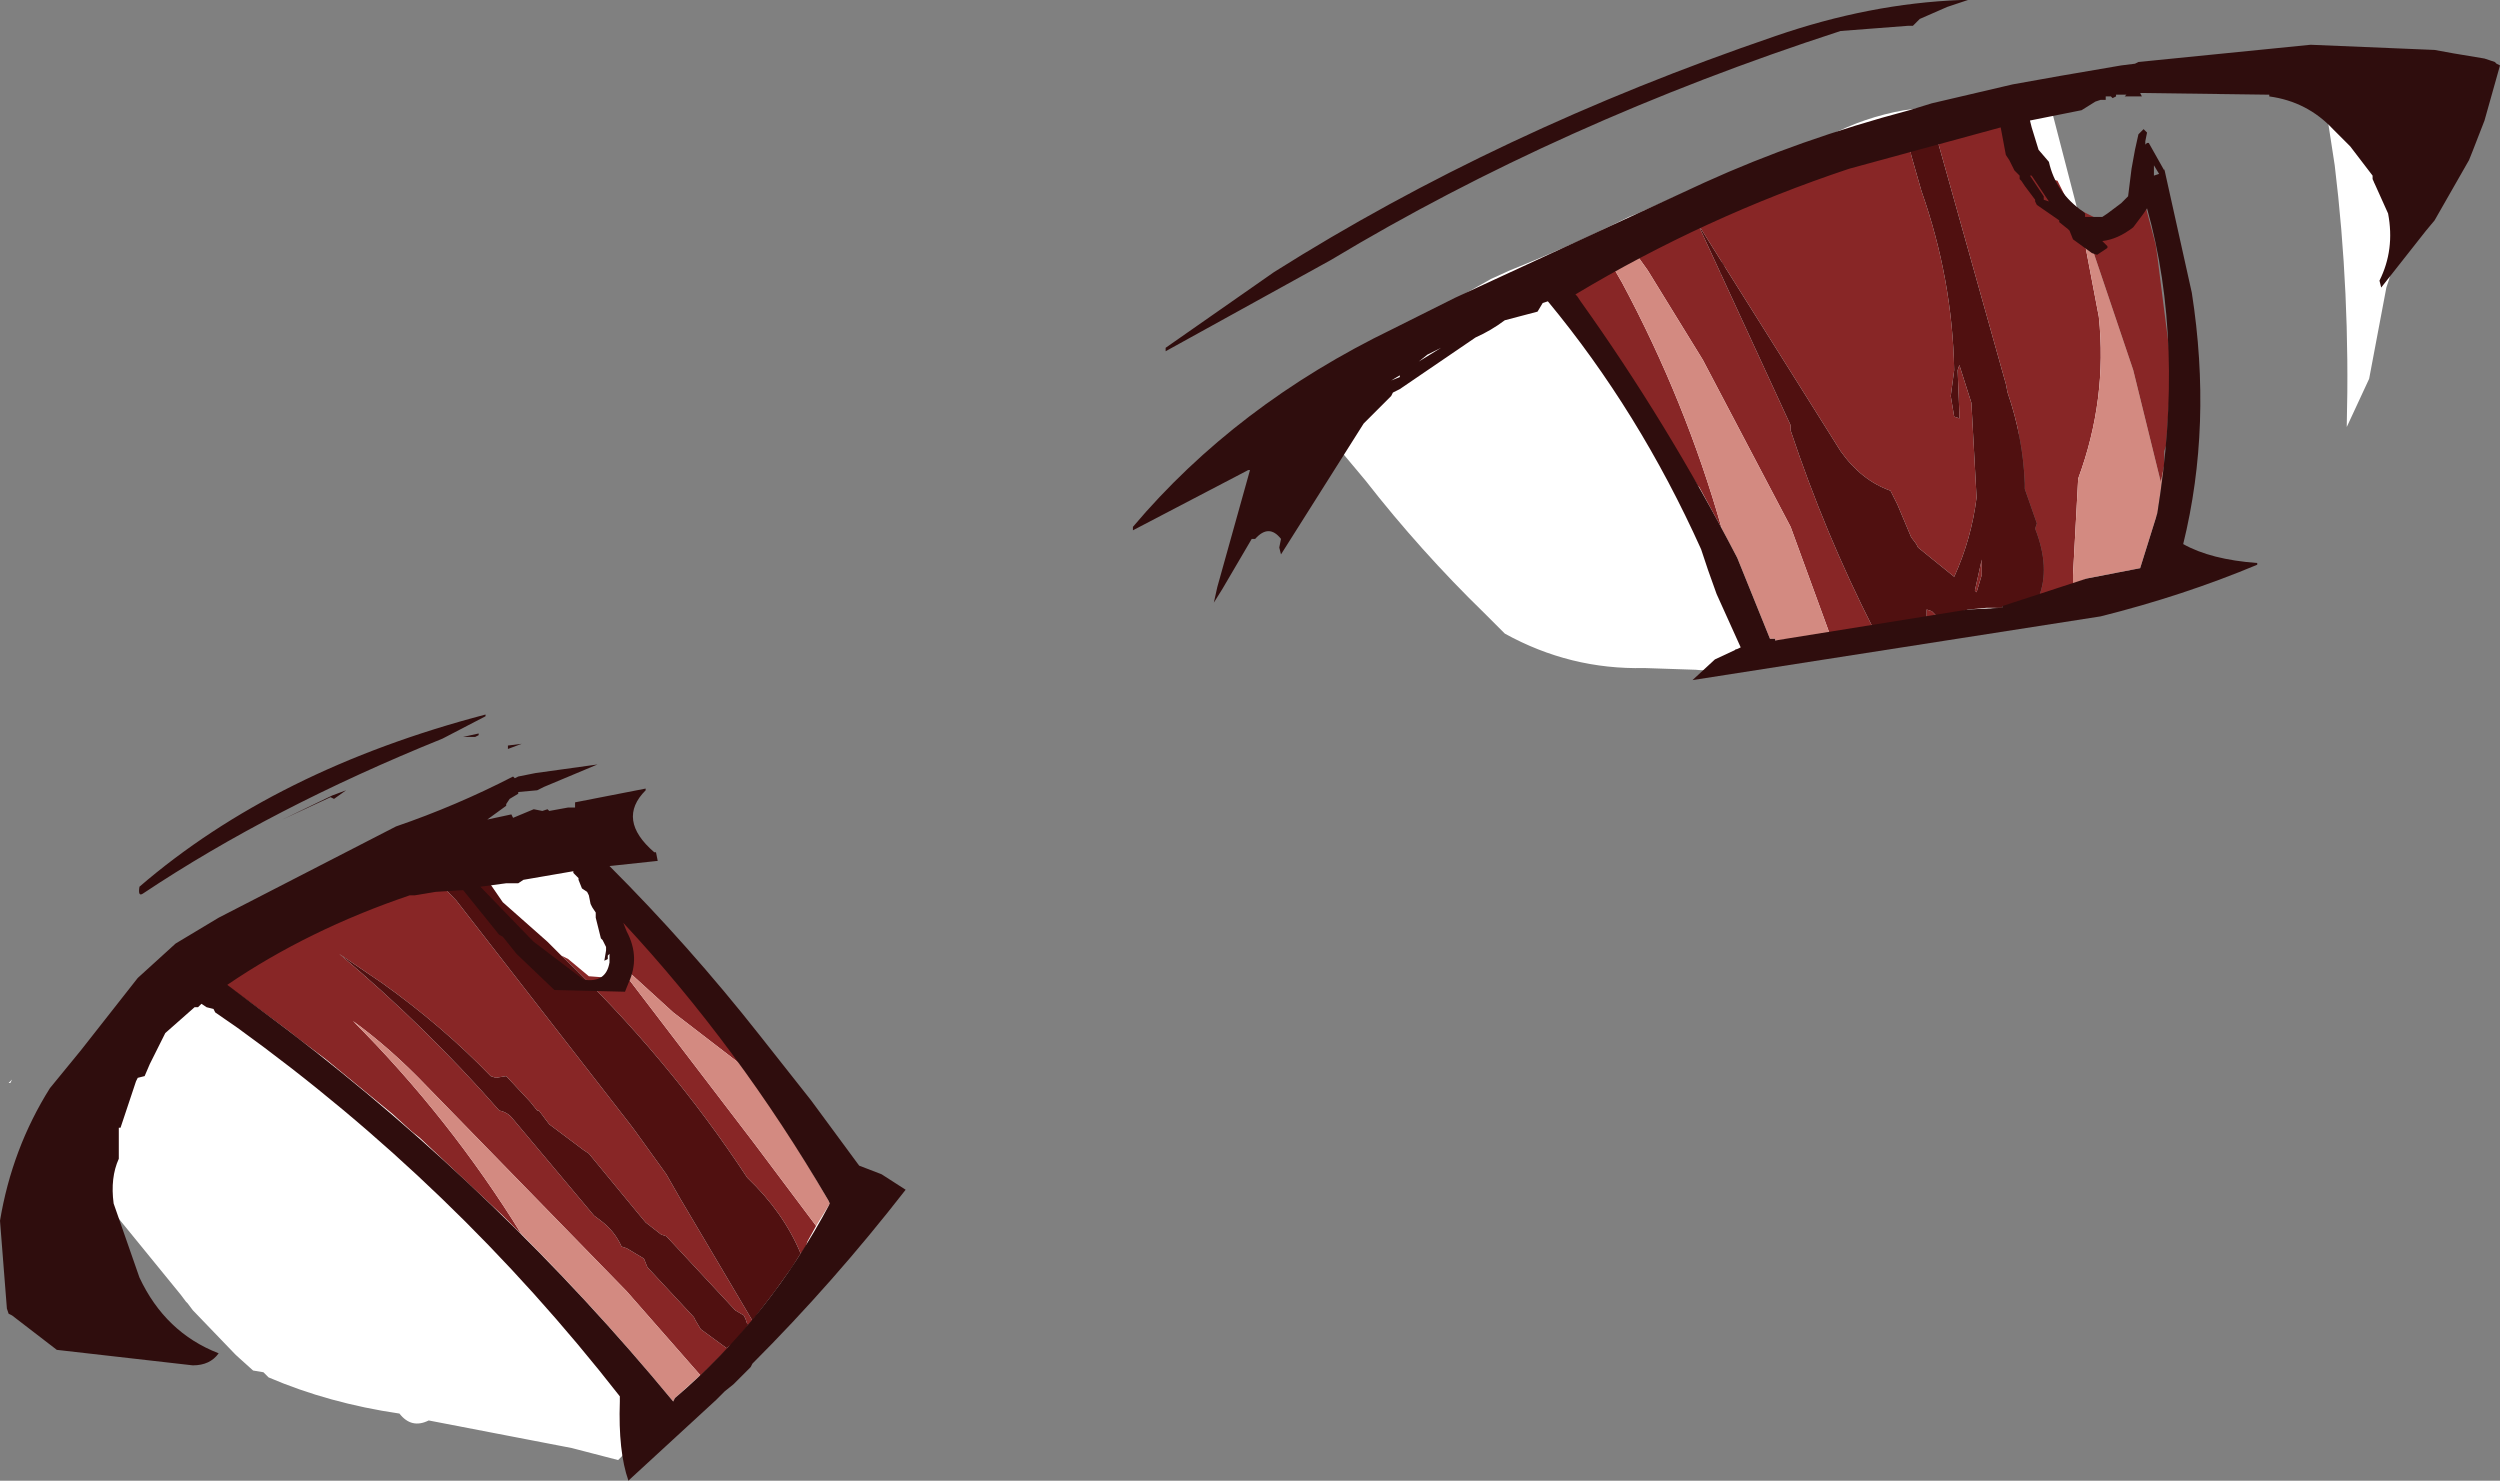<?xml version="1.0" encoding="UTF-8" standalone="no"?>
<svg xmlns:xlink="http://www.w3.org/1999/xlink" height="43.0px" width="72.6px" xmlns="http://www.w3.org/2000/svg">
  <rect width="100%" height="100%" fill="#808080" stroke="none"/>
  <g transform="matrix(1.0, 0.0, 0.0, 1.0, 27.6, 25.75)">
    <path d="M19.7 -19.45 L19.95 -19.55 22.65 -20.75 22.6 -20.15 22.35 -17.7 Q23.0 -19.2 23.3 -20.95 L24.0 -21.15 Q24.8 -21.4 25.5 -21.8 26.55 -22.35 27.7 -22.55 L29.65 -22.8 Q30.7 -17.25 31.2 -11.2 L31.3 -8.25 31.0 -8.25 30.65 -8.2 Q28.5 -7.5 26.15 -7.3 L25.85 -7.3 25.5 -7.25 Q24.15 -6.7 22.8 -6.9 22.45 -6.2 21.65 -6.3 L20.15 -6.35 Q18.0 -6.3 16.1 -7.35 L16.05 -7.4 15.5 -7.95 Q13.65 -9.75 12.05 -11.8 L10.0 -14.25 11.45 -15.25 15.7 -17.65 16.25 -17.9 Q18.0 -18.6 19.7 -19.45 M39.75 -23.85 L39.35 -23.85 39.3 -23.95 39.75 -23.85 M39.8 -23.85 L39.9 -23.85 39.8 -23.85 M40.15 -22.2 L40.8 -21.8 Q41.45 -21.25 41.35 -20.45 41.8 -19.8 41.85 -19.15 42.05 -18.35 41.7 -17.4 L41.2 -14.75 40.55 -13.35 40.55 -13.4 Q40.65 -17.25 40.2 -20.95 L40.0 -22.25 40.15 -22.2 M-14.6 -1.5 L-13.95 -1.65 -11.8 -2.05 -11.75 -2.0 -10.5 -0.7 -7.4 2.4 Q-5.35 4.55 -3.9 7.1 -3.45 7.9 -3.45 8.8 L-3.6 9.75 -4.65 11.3 Q-4.6 12.15 -5.5 12.6 L-6.1 13.15 -7.6 15.0 Q-8.3 15.8 -9.3 15.35 L-9.5 15.85 Q-9.15 16.15 -9.55 16.55 L-9.65 16.65 -11.0 16.3 -15.15 15.5 Q-15.65 15.75 -16.0 15.3 -18.05 15.0 -19.8 14.25 L-19.95 14.1 -20.25 14.05 -20.75 13.6 -22.0 12.3 -22.15 12.1 -22.2 12.05 -22.35 11.85 -26.1 7.25 -25.7 6.5 -24.15 3.95 Q-22.5 1.8 -20.1 0.5 -17.5 -0.95 -14.6 -1.5 M31.15 -22.95 L31.85 -23.05 34.95 -11.1 35.3 -9.5 Q33.9 -8.5 32.2 -8.3 L32.25 -10.75 Q32.25 -15.35 31.65 -19.55 L31.15 -22.95 M-27.25 5.6 L-27.3 5.7 -27.35 5.7 -27.25 5.6 M-25.85 7.6 L-25.75 7.75 -25.85 8.3 -25.95 8.15 -25.9 7.65 -25.85 7.6" fill="#ffffff" fill-rule="evenodd" stroke="none"/>
    <path d="M19.65 -18.8 L20.15 -19.0 Q21.75 -19.55 22.95 -20.5 L24.0 -20.6 27.85 -21.6 27.9 -21.25 28.2 -20.2 Q29.1 -17.65 29.15 -15.0 L29.05 -14.25 29.15 -13.65 29.3 -13.6 29.3 -13.75 29.25 -15.0 29.3 -15.15 29.65 -14.05 29.8 -11.3 Q29.65 -10.1 29.15 -9.0 L28.1 -9.85 28.05 -9.95 27.9 -10.15 27.5 -11.1 27.3 -11.5 Q26.45 -11.8 25.85 -12.65 L21.8 -19.1 21.75 -19.15 24.4 -13.4 24.4 -13.25 Q25.4 -10.25 26.8 -7.5 L26.4 -7.45 25.6 -7.3 25.55 -7.3 24.4 -10.45 21.85 -15.3 20.25 -17.9 20.0 -18.25 19.65 -18.8 M28.6 -21.9 L29.05 -22.15 30.2 -22.7 30.8 -21.6 30.9 -21.45 31.05 -21.25 31.3 -20.9 31.35 -20.8 31.95 -20.55 32.15 -20.5 32.45 -19.9 32.75 -19.7 33.35 -16.55 Q33.6 -14.15 32.75 -11.85 L32.6 -9.05 32.6 -8.75 31.6 -8.4 Q31.95 -9.25 31.5 -10.4 L31.55 -10.55 31.2 -11.55 31.2 -11.7 Q31.15 -13.05 30.7 -14.35 L30.65 -14.6 28.6 -21.9 M32.8 -19.65 L33.5 -19.3 Q34.0 -19.1 34.15 -19.65 L34.25 -20.05 34.55 -20.35 35.0 -18.65 35.05 -18.3 35.4 -15.55 35.4 -14.85 35.4 -14.25 35.4 -14.2 35.3 -12.8 35.25 -12.65 35.25 -12.25 35.15 -11.75 34.35 -15.0 32.95 -19.15 32.8 -19.65 M28.75 -7.85 L28.35 -7.8 28.35 -8.05 28.5 -8.0 28.65 -7.85 28.75 -7.85 M22.4 -10.4 L21.75 -11.6 21.7 -11.65 18.0 -17.4 17.85 -17.6 17.65 -17.9 17.9 -18.05 18.95 -18.5 19.5 -17.55 Q21.35 -14.1 22.4 -10.4 M29.8 -8.55 L29.75 -8.6 29.95 -9.5 29.95 -9.05 29.8 -8.55 M-11.3 2.0 L-11.1 2.1 -10.5 2.6 -9.85 2.65 -9.8 2.45 -9.75 2.15 -5.7 7.45 -3.9 9.85 -4.15 10.3 -4.2 10.45 -4.6 11.05 -4.35 10.65 Q-4.85 9.45 -5.9 8.45 -8.2 4.95 -11.3 2.0 M-9.75 2.1 L-9.95 0.5 Q-7.9 2.65 -6.1 5.15 L-8.05 3.65 -9.75 2.1 M-5.75 12.6 L-6.0 12.9 -5.85 12.7 -5.9 12.7 -5.95 12.55 -6.0 12.45 -6.25 12.3 -8.25 10.15 -8.4 10.1 -8.85 9.75 -9.1 9.45 -10.5 7.75 -10.65 7.65 -11.65 6.9 -11.8 6.7 -11.95 6.5 -12.0 6.5 -12.2 6.25 -12.9 5.5 -13.2 5.55 -13.35 5.5 Q-14.75 4.05 -16.5 2.8 L-17.75 1.95 Q-15.25 4.05 -13.1 6.5 -12.85 6.55 -12.7 6.75 L-10.35 9.55 -10.15 9.7 Q-9.75 10.0 -9.55 10.45 L-9.4 10.5 -8.9 10.8 -8.8 11.05 -7.45 12.5 -7.4 12.6 -7.25 12.85 -6.5 13.4 -6.3 13.25 -6.7 13.65 -6.95 13.9 -7.25 14.2 -9.4 11.75 -15.2 5.8 Q-16.25 4.7 -17.35 3.9 -14.55 6.7 -12.45 10.1 L-13.0 9.55 -15.4 7.3 -15.65 7.1 -16.2 6.6 -18.15 5.0 -18.95 4.4 -19.2 4.2 -20.35 3.35 -21.95 2.2 -21.05 1.6 -17.6 -0.2 -16.3 -0.8 -15.7 -1.0 -14.35 0.4 -9.3 6.9 -9.15 7.1 -8.25 8.35 -7.85 9.05 -5.75 12.6" fill="#882626" fill-rule="evenodd" stroke="none"/>
    <path d="M26.8 -7.5 Q25.4 -10.25 24.4 -13.25 L24.4 -13.4 21.75 -19.15 21.8 -19.1 25.85 -12.65 Q26.45 -11.8 27.3 -11.5 L27.5 -11.1 27.9 -10.15 28.05 -9.95 28.1 -9.85 29.15 -9.0 Q29.65 -10.1 29.8 -11.3 L29.65 -14.05 29.3 -15.15 29.25 -15.0 29.3 -13.75 29.3 -13.6 29.15 -13.65 29.05 -14.25 29.15 -15.0 Q29.1 -17.65 28.2 -20.2 L27.9 -21.25 27.85 -21.6 28.6 -21.9 30.65 -14.6 30.7 -14.35 Q31.15 -13.05 31.2 -11.7 L31.2 -11.55 31.55 -10.55 31.5 -10.4 Q31.95 -9.25 31.6 -8.4 L31.2 -8.3 30.7 -8.15 30.55 -8.15 30.55 -8.1 30.4 -8.1 30.1 -8.1 29.55 -8.05 29.4 -8.0 28.95 -7.9 28.85 -7.9 28.8 -7.9 28.75 -7.85 28.65 -7.85 28.5 -8.0 28.35 -8.05 28.35 -7.8 27.65 -7.65 27.55 -7.6 26.8 -7.5 M29.8 -8.55 L29.95 -9.05 29.95 -9.5 29.75 -8.6 29.8 -8.55 M-15.7 -1.0 L-15.35 -1.15 -15.2 -1.1 -15.15 -1.05 -14.0 -0.55 -13.55 -0.35 -13.0 0.45 -11.7 1.6 -11.65 1.65 -11.6 1.7 -11.35 1.95 -11.3 2.0 Q-8.2 4.95 -5.9 8.45 -4.85 9.45 -4.35 10.65 L-4.6 11.05 -4.85 11.4 -5.1 11.75 -5.75 12.6 -7.85 9.05 -8.25 8.35 -9.15 7.1 -9.3 6.9 -14.35 0.4 -15.7 -1.0 M-6.0 12.9 L-6.05 12.95 -6.15 13.1 -6.3 13.25 -6.5 13.4 -7.25 12.85 -7.4 12.6 -7.45 12.5 -8.8 11.05 -8.9 10.8 -9.4 10.5 -9.55 10.45 Q-9.75 10.0 -10.15 9.7 L-10.35 9.55 -12.7 6.75 Q-12.85 6.55 -13.1 6.5 -15.25 4.05 -17.75 1.95 L-16.5 2.8 Q-14.75 4.05 -13.35 5.5 L-13.2 5.55 -12.9 5.5 -12.2 6.25 -12.0 6.5 -11.95 6.5 -11.8 6.7 -11.65 6.9 -10.65 7.65 -10.5 7.75 -9.1 9.45 -8.85 9.75 -8.4 10.1 -8.25 10.15 -6.25 12.3 -6.0 12.45 -5.95 12.55 -5.9 12.7 -5.85 12.7 -6.0 12.9" fill="#501010" fill-rule="evenodd" stroke="none"/>
    <path d="M19.65 -18.8 L20.0 -18.25 20.25 -17.9 21.85 -15.3 24.4 -10.45 25.55 -7.3 23.95 -7.15 23.95 -7.2 23.8 -7.2 22.85 -9.55 22.4 -10.4 Q21.35 -14.1 19.5 -17.55 L18.95 -18.5 19.65 -18.8 M32.75 -19.7 L32.8 -19.65 32.95 -19.15 34.35 -15.0 35.15 -11.75 35.25 -12.25 35.05 -10.85 34.55 -9.25 33.0 -8.95 32.6 -8.75 32.6 -9.05 32.75 -11.85 Q33.6 -14.15 33.35 -16.55 L32.75 -19.7 M-9.75 2.15 L-9.75 2.1 -8.05 3.65 -6.1 5.15 Q-4.75 7.0 -3.55 9.1 L-3.5 9.2 -3.9 9.85 -5.7 7.45 -9.75 2.15 M-6.95 13.9 L-8.0 14.85 -8.05 14.95 Q-10.4 12.1 -13.0 9.55 L-12.45 10.1 Q-14.55 6.7 -17.35 3.9 -16.25 4.7 -15.2 5.8 L-9.4 11.75 -7.25 14.2 -6.95 13.9" fill="#d38a81" fill-rule="evenodd" stroke="none"/>
    <path d="M-17.9 -2.55 L-18.0 -2.6 -19.4 -1.95 -17.95 -2.65 -17.55 -2.8 -17.9 -2.55 M-12.05 -3.3 L-10.25 -3.55 -11.8 -2.9 -12.0 -2.8 -12.55 -2.75 -12.55 -2.7 -12.8 -2.55 -12.9 -2.4 -12.9 -2.35 -13.45 -1.95 -12.75 -2.1 -12.7 -2.0 -12.1 -2.25 -11.85 -2.2 -11.7 -2.25 -11.65 -2.2 -11.1 -2.3 -10.9 -2.3 -10.9 -2.45 -8.85 -2.85 -8.85 -2.8 Q-9.7 -1.95 -8.6 -1.0 L-8.55 -1.0 -8.5 -0.75 -9.9 -0.6 Q-7.6 1.7 -5.55 4.3 L-4.05 6.2 -2.65 8.1 -2.0 8.35 -1.3 8.8 Q-3.4 11.5 -5.75 13.85 L-5.8 13.95 -6.3 14.45 -6.55 14.65 -6.8 14.9 -9.3 17.2 -9.35 17.25 Q-9.65 16.4 -9.6 14.95 L-9.6 14.8 Q-14.4 8.65 -20.7 4.1 L-21.35 3.65 -21.4 3.55 -21.6 3.5 -21.75 3.4 -21.85 3.5 -21.95 3.5 -22.8 4.25 -23.25 5.15 -23.4 5.5 -23.6 5.55 -23.65 5.65 -24.1 7.0 -24.15 7.0 -24.15 7.9 Q-24.4 8.45 -24.3 9.2 L-23.55 11.35 Q-22.8 12.95 -21.25 13.55 -21.5 13.9 -22.0 13.9 L-25.95 13.45 -27.25 12.45 -27.35 12.4 -27.4 12.25 -27.6 9.7 Q-27.25 7.6 -26.15 5.85 L-25.25 4.75 -23.6 2.65 -22.5 1.65 -21.25 0.9 -16.1 -1.75 Q-14.35 -2.35 -12.7 -3.2 L-12.65 -3.15 -12.55 -3.2 -12.05 -3.3 M-13.5 -4.95 L-14.75 -4.3 Q-19.7 -2.3 -23.45 0.2 -23.6 0.3 -23.55 0.0 -19.6 -3.4 -13.5 -5.0 L-13.5 -4.95 M-12.85 -4.0 L-12.85 -4.1 -12.45 -4.15 -12.85 -4.0 M-13.8 -4.35 L-14.15 -4.35 -13.7 -4.45 -13.7 -4.4 -13.8 -4.35 M-12.9 -0.1 L-13.65 0.0 -12.2 1.5 -12.1 1.6 -10.65 2.7 Q-10.0 2.8 -9.9 2.2 L-9.9 1.95 -9.95 2.0 -9.95 2.1 -10.05 2.15 -10.0 1.85 -10.0 1.75 -10.05 1.65 -10.1 1.55 -10.15 1.5 -10.3 0.9 -10.3 0.75 -10.4 0.6 -10.45 0.5 -10.5 0.25 -10.55 0.15 -10.7 0.05 -10.8 -0.2 -10.8 -0.25 -10.85 -0.3 -10.9 -0.35 -10.95 -0.4 -10.95 -0.45 -12.4 -0.2 -12.55 -0.1 -12.75 -0.1 -12.9 -0.1 M-9.4 1.3 Q-9.0 2.05 -9.35 2.8 L-9.45 3.05 -11.5 3.0 -12.6 1.95 -13.0 1.45 -13.1 1.4 -14.15 0.1 -14.95 0.15 -15.55 0.25 -15.7 0.25 Q-18.65 1.25 -21.0 2.85 L-19.2 4.2 Q-13.0 8.95 -8.05 14.95 L-8.0 14.85 Q-5.25 12.5 -3.5 9.2 L-3.55 9.1 Q-6.15 4.65 -9.5 1.05 L-9.4 1.3" fill="#2f0d0d" fill-rule="evenodd" stroke="none"/>
    <path d="M28.15 -25.2 L28.0 -25.05 27.95 -25.0 27.8 -25.0 25.85 -24.85 Q17.7 -22.2 11.05 -18.2 L6.25 -15.55 6.25 -15.65 9.4 -17.85 Q15.9 -21.95 23.95 -24.7 26.7 -25.65 29.35 -25.75 L29.55 -25.75 28.95 -25.55 28.15 -25.2 M12.85 -16.2 L14.65 -17.1 21.9 -20.45 Q24.65 -21.7 27.85 -22.55 L28.5 -22.75 30.85 -23.3 32.25 -23.55 34.0 -23.85 34.4 -23.9 34.5 -23.95 39.5 -24.45 43.1 -24.3 43.65 -24.2 44.55 -24.05 44.85 -23.95 44.9 -23.9 45.0 -23.85 44.55 -22.25 44.2 -21.35 44.1 -21.1 43.1 -19.35 42.85 -19.05 41.55 -17.4 41.5 -17.6 Q41.95 -18.5 41.75 -19.55 L41.3 -20.55 41.3 -20.65 40.65 -21.5 40.15 -22.0 Q39.4 -22.8 38.3 -22.95 L38.3 -23.0 34.55 -23.05 34.6 -22.95 34.1 -22.95 34.15 -23.0 34.05 -23.0 33.85 -23.0 33.85 -22.95 33.75 -22.9 33.7 -22.95 33.55 -22.95 33.55 -22.85 33.4 -22.85 33.25 -22.8 32.85 -22.55 31.35 -22.25 31.4 -22.05 31.6 -21.4 31.9 -21.05 Q32.1 -20.15 32.9 -19.6 L32.95 -19.55 32.95 -19.45 33.45 -19.45 33.6 -19.55 34.0 -19.85 34.2 -20.05 34.3 -20.85 34.4 -21.4 34.5 -21.85 34.65 -22.0 34.75 -21.9 34.7 -21.65 34.7 -21.55 34.75 -21.6 34.8 -21.6 35.25 -20.8 35.25 -20.85 36.05 -17.25 Q36.65 -13.4 35.8 -9.95 36.6 -9.5 37.95 -9.4 L37.95 -9.35 Q35.8 -8.45 33.4 -7.85 L21.55 -6.0 22.2 -6.6 22.95 -6.95 22.25 -8.5 22.0 -9.2 21.8 -9.8 Q20.0 -13.8 17.35 -17.0 L17.2 -16.95 17.05 -16.7 16.1 -16.45 Q15.7 -16.15 15.25 -15.95 L13.05 -14.45 12.85 -14.35 12.8 -14.25 12.0 -13.45 9.6 -9.65 9.55 -9.85 9.6 -10.1 Q9.25 -10.55 8.85 -10.1 L8.75 -10.1 7.9 -8.65 7.65 -8.25 7.75 -8.7 8.7 -12.1 8.65 -12.1 5.3 -10.35 5.3 -10.45 Q8.3 -14.0 12.85 -16.2 M13.05 -14.8 L13.05 -14.85 12.8 -14.7 13.05 -14.8 M13.6 -15.25 L14.25 -15.65 13.85 -15.45 13.6 -15.25 M18.15 -17.2 L18.2 -17.15 18.3 -17.0 Q20.8 -13.5 22.85 -9.55 L23.8 -7.2 23.95 -7.2 23.95 -7.15 29.55 -8.05 30.55 -8.1 30.55 -8.15 33.0 -8.95 34.55 -9.25 35.05 -10.85 Q35.85 -15.8 34.75 -19.7 L34.65 -19.55 34.35 -19.15 Q33.9 -18.8 33.45 -18.75 L33.6 -18.6 33.6 -18.55 33.3 -18.35 33.15 -18.4 32.6 -18.8 32.5 -19.05 32.45 -19.1 32.2 -19.3 32.2 -19.35 31.55 -19.8 31.5 -19.9 31.5 -19.95 31.2 -20.35 31.1 -20.5 31.05 -20.55 31.05 -20.65 31.0 -20.7 30.9 -20.8 30.75 -21.1 30.65 -21.25 30.5 -22.05 26.1 -20.85 Q21.9 -19.45 18.15 -17.2 M31.35 -20.65 L31.75 -20.05 31.75 -19.95 31.9 -19.9 31.4 -20.65 31.35 -20.65 M34.95 -20.65 L35.1 -20.7 34.95 -20.95 34.95 -20.65" fill="#2f0d0d" fill-rule="evenodd" stroke="none"/>
  </g>
</svg>
